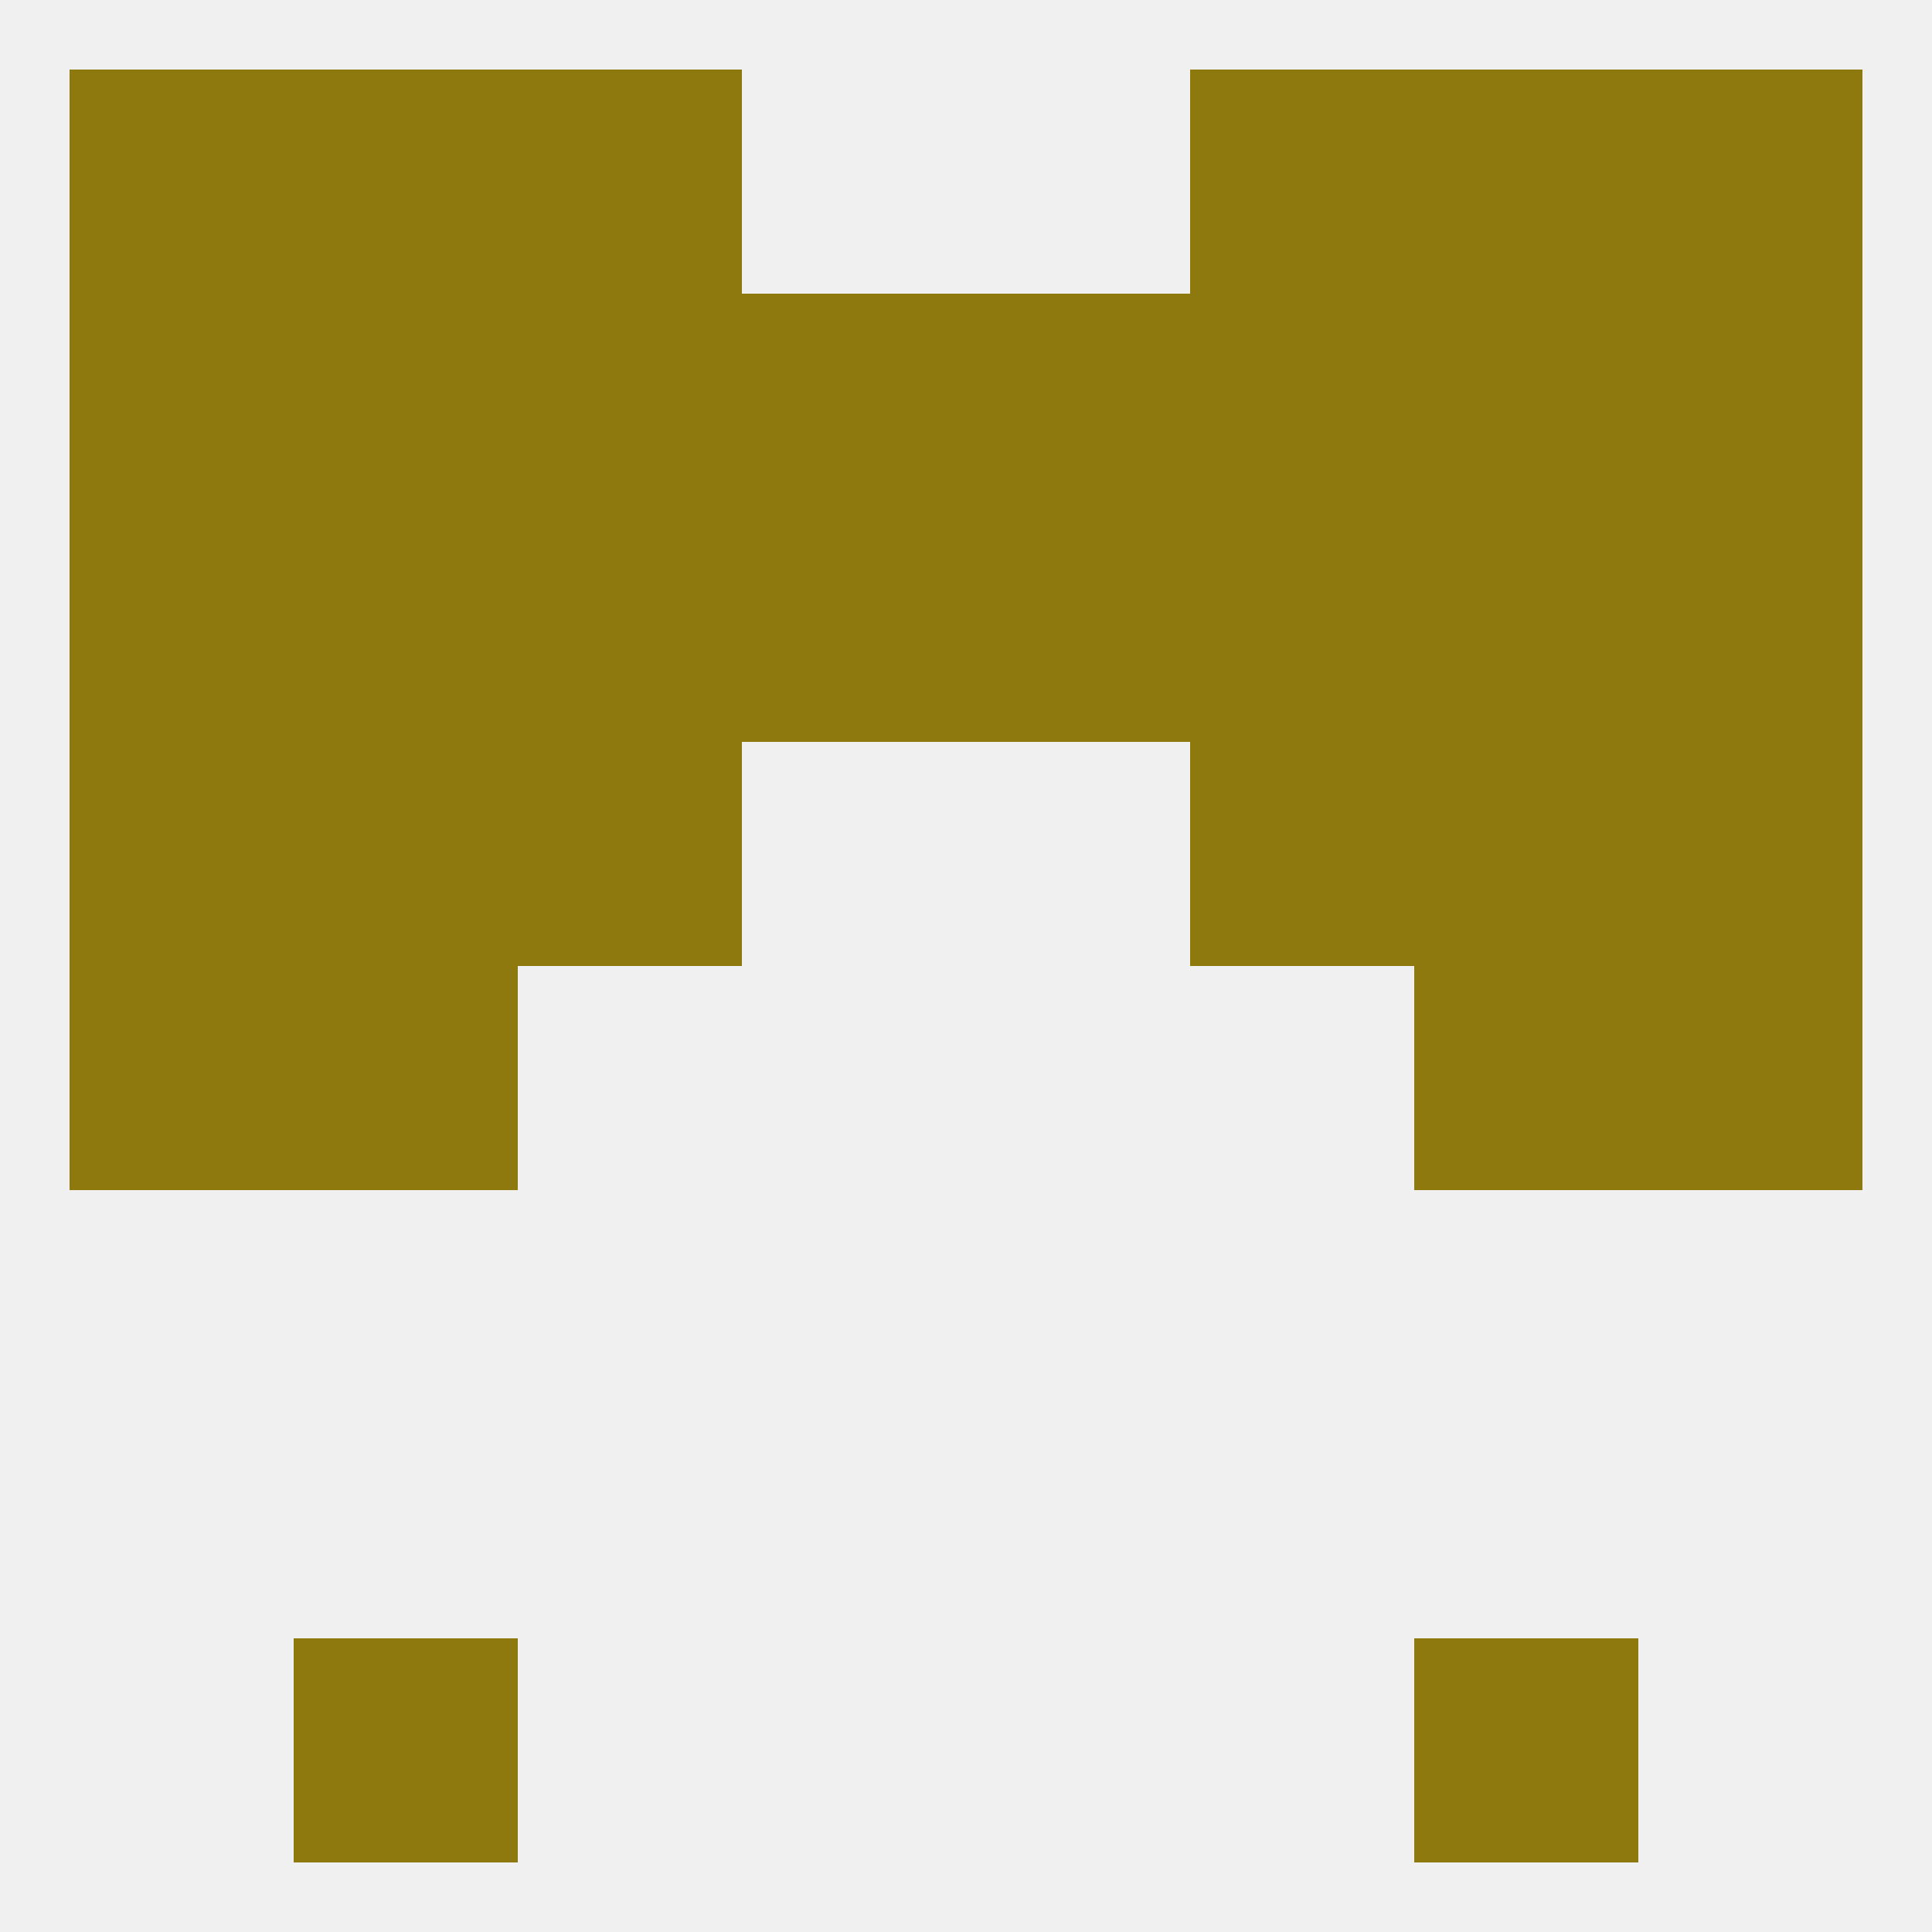 
<!--   <?xml version="1.0"?> -->
<svg version="1.1" baseprofile="full" xmlns="http://www.w3.org/2000/svg" xmlns:xlink="http://www.w3.org/1999/xlink" xmlns:ev="http://www.w3.org/2001/xml-events" width="250" height="250" viewBox="0 0 250 250" >
	<rect width="100%" height="100%" fill="rgba(240,240,240,255)"/>

	<rect x="67" y="38" width="29" height="29" fill="rgba(142,121,15,255)"/>
	<rect x="212" y="38" width="29" height="29" fill="rgba(142,121,15,255)"/>
	<rect x="125" y="38" width="29" height="29" fill="rgba(142,121,15,255)"/>
	<rect x="154" y="38" width="29" height="29" fill="rgba(142,121,15,255)"/>
	<rect x="38" y="38" width="29" height="29" fill="rgba(142,121,15,255)"/>
	<rect x="183" y="38" width="29" height="29" fill="rgba(142,121,15,255)"/>
	<rect x="9" y="38" width="29" height="29" fill="rgba(142,121,15,255)"/>
	<rect x="96" y="38" width="29" height="29" fill="rgba(142,121,15,255)"/>
	<rect x="67" y="67" width="29" height="29" fill="rgba(142,121,15,255)"/>
	<rect x="212" y="67" width="29" height="29" fill="rgba(142,121,15,255)"/>
	<rect x="125" y="67" width="29" height="29" fill="rgba(142,121,15,255)"/>
	<rect x="154" y="67" width="29" height="29" fill="rgba(142,121,15,255)"/>
	<rect x="38" y="67" width="29" height="29" fill="rgba(142,121,15,255)"/>
	<rect x="183" y="67" width="29" height="29" fill="rgba(142,121,15,255)"/>
	<rect x="9" y="67" width="29" height="29" fill="rgba(142,121,15,255)"/>
	<rect x="96" y="67" width="29" height="29" fill="rgba(142,121,15,255)"/>
	<rect x="9" y="125" width="29" height="29" fill="rgba(142,121,15,255)"/>
	<rect x="212" y="125" width="29" height="29" fill="rgba(142,121,15,255)"/>
	<rect x="38" y="125" width="29" height="29" fill="rgba(142,121,15,255)"/>
	<rect x="183" y="125" width="29" height="29" fill="rgba(142,121,15,255)"/>
	<rect x="67" y="96" width="29" height="29" fill="rgba(142,121,15,255)"/>
	<rect x="154" y="96" width="29" height="29" fill="rgba(142,121,15,255)"/>
	<rect x="9" y="96" width="29" height="29" fill="rgba(142,121,15,255)"/>
	<rect x="212" y="96" width="29" height="29" fill="rgba(142,121,15,255)"/>
	<rect x="38" y="96" width="29" height="29" fill="rgba(142,121,15,255)"/>
	<rect x="183" y="96" width="29" height="29" fill="rgba(142,121,15,255)"/>
	<rect x="212" y="9" width="29" height="29" fill="rgba(142,121,15,255)"/>
	<rect x="67" y="9" width="29" height="29" fill="rgba(142,121,15,255)"/>
	<rect x="154" y="9" width="29" height="29" fill="rgba(142,121,15,255)"/>
	<rect x="38" y="9" width="29" height="29" fill="rgba(142,121,15,255)"/>
	<rect x="183" y="9" width="29" height="29" fill="rgba(142,121,15,255)"/>
	<rect x="9" y="9" width="29" height="29" fill="rgba(142,121,15,255)"/>
	<rect x="38" y="212" width="29" height="29" fill="rgba(142,121,15,255)"/>
	<rect x="183" y="212" width="29" height="29" fill="rgba(142,121,15,255)"/>
</svg>
